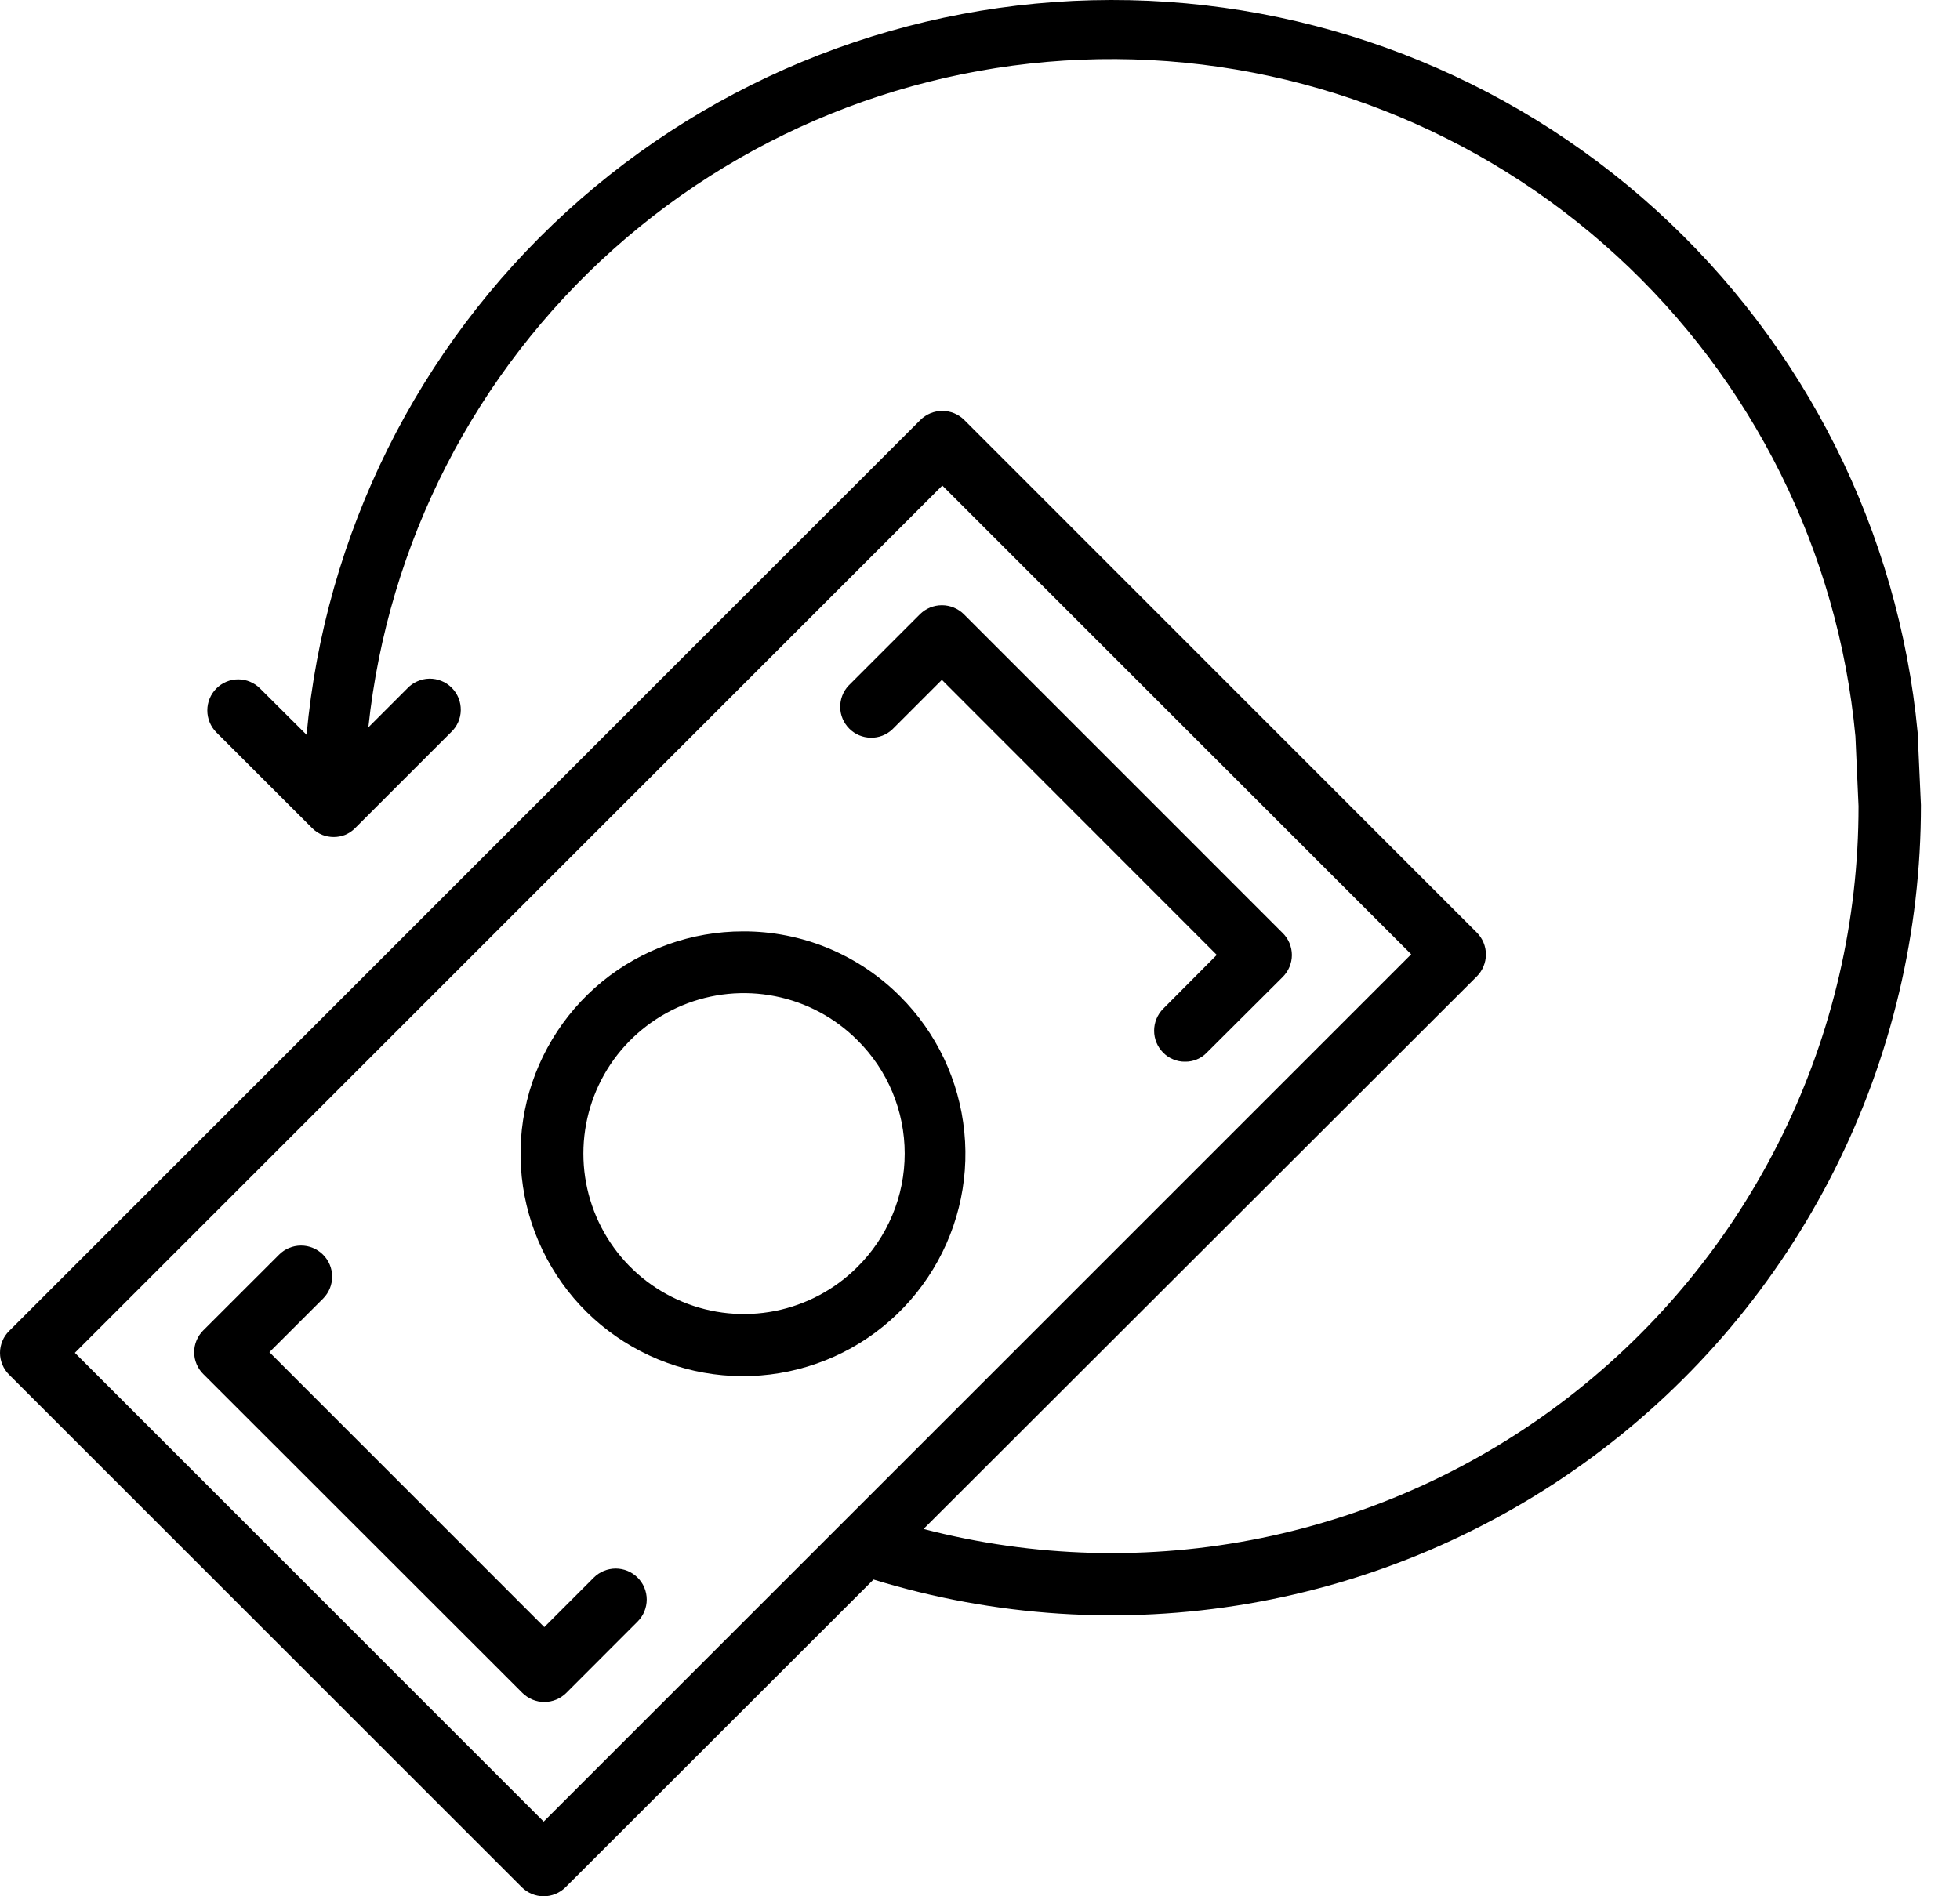 <svg xmlns="http://www.w3.org/2000/svg" fill="none" viewBox="0 0 31 30" height="30" width="31">
<path fill="black" d="M20.284 14.758L15.244 9.717C15.151 9.626 15.027 9.575 14.897 9.575C14.768 9.575 14.643 9.626 14.551 9.717L13.421 10.847C13.334 10.94 13.287 11.063 13.289 11.19C13.291 11.317 13.343 11.438 13.433 11.528C13.523 11.618 13.644 11.669 13.771 11.671C13.898 11.674 14.02 11.627 14.113 11.54L14.897 10.756L19.245 15.107L18.396 15.96C18.305 16.052 18.254 16.177 18.254 16.306C18.254 16.436 18.305 16.56 18.396 16.652C18.441 16.698 18.495 16.735 18.555 16.759C18.614 16.784 18.678 16.797 18.742 16.796C18.807 16.797 18.871 16.785 18.93 16.76C18.99 16.735 19.044 16.699 19.088 16.652L20.284 15.46C20.331 15.414 20.368 15.36 20.394 15.299C20.419 15.239 20.433 15.174 20.433 15.109C20.433 15.043 20.419 14.979 20.394 14.918C20.368 14.858 20.331 14.803 20.284 14.758Z"></path>
<path fill="black" d="M9.39 24.96L8.609 25.741L4.261 21.392L5.111 20.543C5.203 20.45 5.254 20.325 5.253 20.195C5.253 20.064 5.2 19.939 5.107 19.847C5.015 19.756 4.889 19.704 4.759 19.705C4.628 19.706 4.503 19.758 4.412 19.851L3.216 21.046C3.17 21.091 3.134 21.145 3.109 21.205C3.084 21.264 3.071 21.328 3.071 21.392C3.071 21.457 3.084 21.521 3.109 21.58C3.134 21.64 3.17 21.694 3.216 21.739L8.263 26.783C8.355 26.874 8.48 26.926 8.609 26.926C8.739 26.926 8.864 26.874 8.956 26.783L10.086 25.652C10.178 25.56 10.229 25.435 10.229 25.305C10.229 25.175 10.177 25.05 10.084 24.958C9.992 24.866 9.867 24.815 9.737 24.815C9.607 24.816 9.482 24.867 9.39 24.96Z"></path>
<path fill="black" d="M11.752 14.735C10.938 14.735 10.149 15.017 9.519 15.533C8.89 16.05 8.459 16.768 8.3 17.567C8.142 18.365 8.265 19.194 8.649 19.912C9.032 20.63 9.653 21.192 10.406 21.504C11.158 21.815 11.995 21.856 12.774 21.619C13.553 21.383 14.225 20.884 14.677 20.206C15.129 19.529 15.333 18.717 15.252 17.907C15.172 17.096 14.814 16.339 14.238 15.764C13.912 15.436 13.524 15.177 13.098 15C12.671 14.824 12.213 14.733 11.752 14.735ZM13.558 20.047C13.203 20.401 12.751 20.642 12.258 20.74C11.766 20.837 11.256 20.787 10.793 20.594C10.329 20.402 9.933 20.077 9.654 19.659C9.376 19.242 9.227 18.752 9.227 18.25C9.227 17.748 9.376 17.258 9.654 16.84C9.933 16.423 10.329 16.098 10.793 15.905C11.256 15.713 11.766 15.662 12.258 15.76C12.751 15.857 13.203 16.099 13.558 16.453C13.796 16.688 13.985 16.968 14.114 17.276C14.243 17.585 14.309 17.916 14.309 18.25C14.309 18.584 14.243 18.915 14.114 19.223C13.985 19.532 13.796 19.812 13.558 20.047Z"></path>
<path fill="black" d="M30.33 11.586C30.028 8.412 28.553 5.466 26.193 3.323C23.834 1.18 20.759 -0.005 17.571 1.51601e-05C14.384 0.005 11.313 1.199 8.96 3.349C6.606 5.5 5.141 8.451 4.849 11.625L4.114 10.893C4.069 10.847 4.015 10.811 3.955 10.786C3.896 10.761 3.832 10.748 3.768 10.748C3.703 10.748 3.639 10.761 3.58 10.786C3.52 10.811 3.467 10.847 3.421 10.893C3.33 10.985 3.279 11.11 3.279 11.239C3.279 11.369 3.33 11.493 3.421 11.586L4.937 13.101C4.983 13.148 5.039 13.185 5.1 13.209C5.215 13.253 5.342 13.253 5.456 13.209C5.516 13.184 5.571 13.148 5.617 13.101L7.132 11.586C7.18 11.541 7.219 11.487 7.246 11.427C7.273 11.367 7.287 11.302 7.288 11.236C7.289 11.17 7.277 11.105 7.253 11.044C7.228 10.983 7.191 10.927 7.145 10.881C7.098 10.834 7.043 10.797 6.982 10.773C6.921 10.748 6.855 10.736 6.79 10.737C6.724 10.738 6.659 10.753 6.599 10.78C6.539 10.806 6.485 10.845 6.44 10.893L5.826 11.507C6.135 8.592 7.516 5.897 9.701 3.943C11.887 1.989 14.72 0.918 17.651 0.935C20.582 0.953 23.402 2.06 25.563 4.04C27.724 6.02 29.073 8.733 29.346 11.651L29.395 12.755C29.396 14.56 28.983 16.342 28.188 17.962C27.393 19.583 26.237 21 24.809 22.104C23.381 23.208 21.719 23.97 19.95 24.332C18.181 24.693 16.354 24.644 14.607 24.189L23.358 15.447C23.45 15.355 23.501 15.23 23.502 15.101C23.502 14.971 23.45 14.846 23.358 14.754L15.25 6.643C15.158 6.552 15.034 6.501 14.904 6.501C14.774 6.501 14.65 6.552 14.558 6.643L0.145 21.056C0.099 21.101 0.062 21.155 0.038 21.215C0.013 21.274 0 21.338 0 21.402C0 21.467 0.013 21.53 0.038 21.59C0.062 21.649 0.099 21.703 0.145 21.749L8.253 29.857C8.345 29.948 8.469 30 8.599 30C8.729 30 8.853 29.948 8.945 29.857L13.816 24.989C15.732 25.578 17.76 25.71 19.736 25.372C21.712 25.034 23.581 24.237 25.193 23.045C26.805 21.853 28.114 20.299 29.015 18.508C29.916 16.718 30.384 14.74 30.382 12.736L30.33 11.586ZM8.599 28.818L1.184 21.402L14.904 7.682L22.32 15.097L8.599 28.818Z"></path>
</svg>
